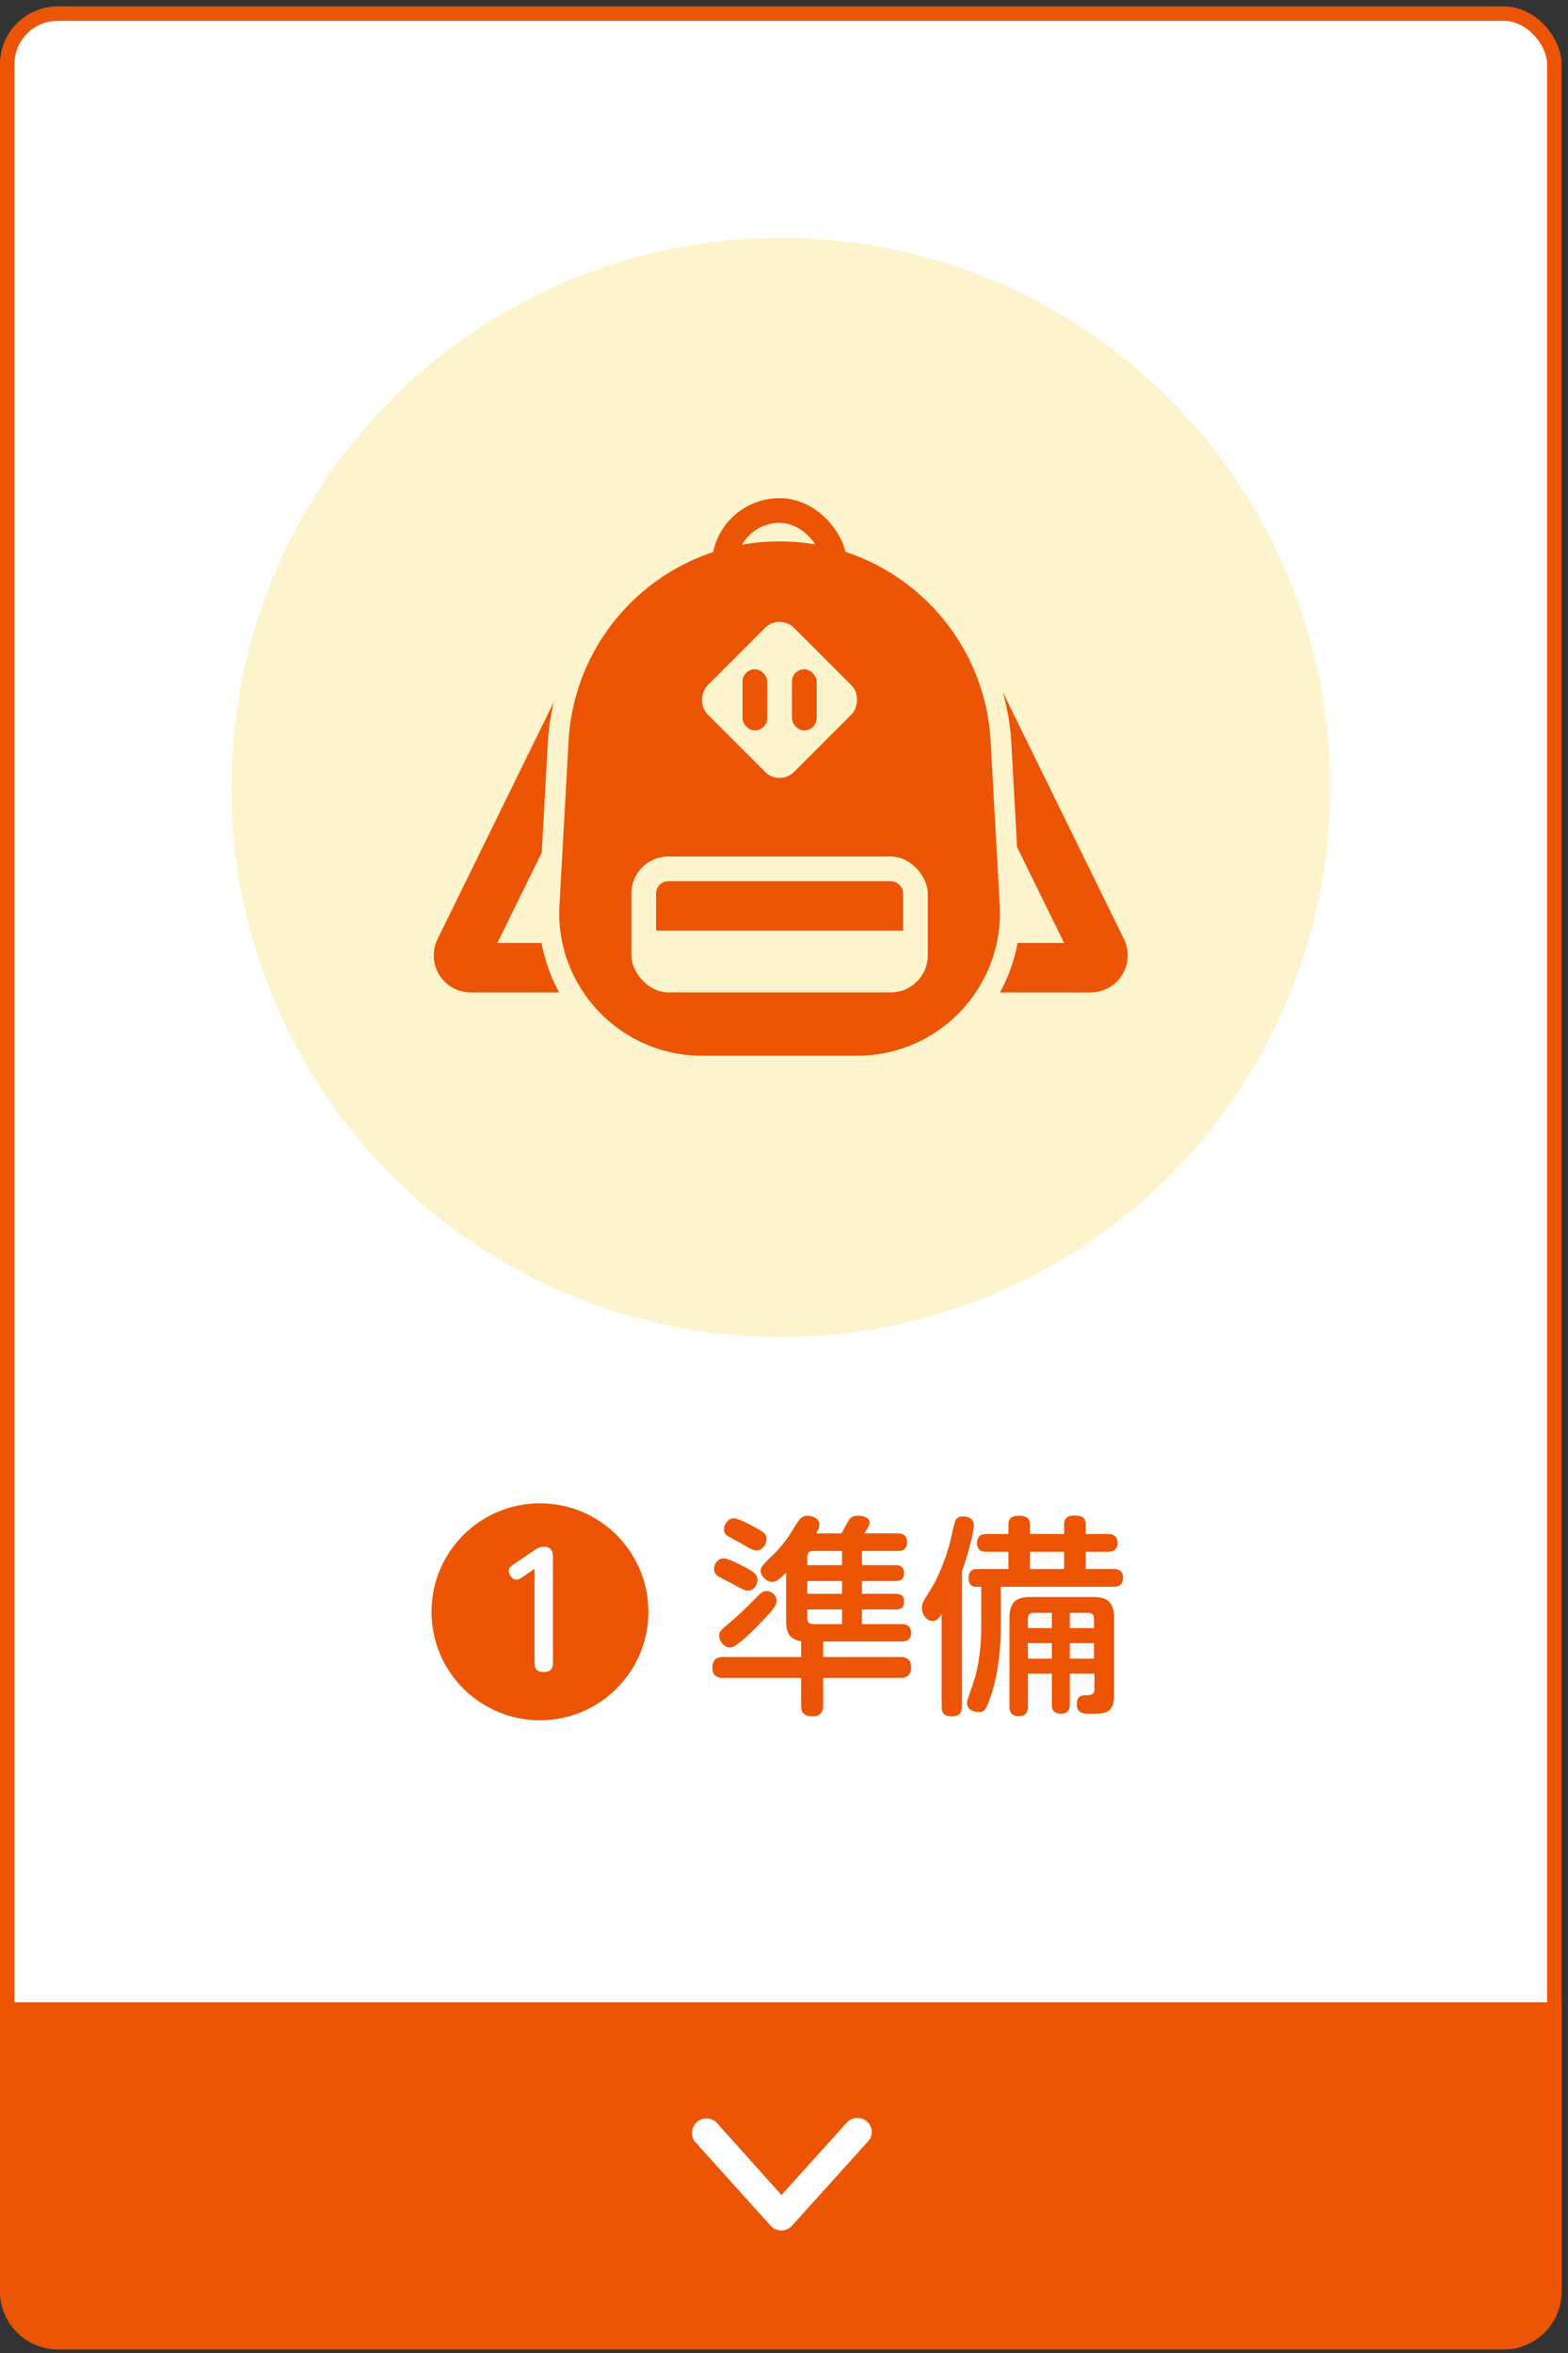 <svg xmlns="http://www.w3.org/2000/svg" width="148" height="222" fill="none"><rect width="100%" height="100%" fill="#333333" stroke="none"/><rect width="146.024" height="219.694" x=".682" y="1.282" fill="#fff" rx="4.776"/><circle cx="73.694" cy="74.294" r="51.859" fill="#F6CA05" fill-opacity=".2"/><path fill="#EB5505" d="M53.664 69.923c.588-10.572 9.331-18.843 19.919-18.843 10.587 0 19.33 8.272 19.918 18.843l.859 15.457c.43 7.727-5.72 14.227-13.46 14.227H66.265c-7.738 0-13.888-6.5-13.458-14.227l.858-15.457Z"/><rect width="27.98" height="12.824" x="59.593" y="80.808" fill="#FDF4CD" rx="3.497"/><path fill="#EB5505" d="M61.924 84.306c0-.644.522-1.166 1.166-1.166h20.985c.644 0 1.166.522 1.166 1.166v3.497H61.924v-3.497Z"/><path fill="#EB5505" fill-rule="evenodd" d="m51.136 80.43.569-10.288c.074-1.337.265-2.641.564-3.902L41.303 88.595c-1.14 2.324.551 5.038 3.14 5.038h8.337a15.686 15.686 0 0 1-1.664-4.664h-4.169l4.19-8.54ZM96 79.918l-.54-9.775a22.193 22.193 0 0 0-.818-4.873l11.442 23.325c1.14 2.324-.551 5.038-3.14 5.038h-8.56a15.687 15.687 0 0 0 1.664-4.664h4.392L96 79.918Z" clip-rule="evenodd"/><rect width="10.492" height="11.658" x="68.336" y="48.166" stroke="#EB5505" stroke-width="2.332" rx="5.246"/><rect width="11.54" height="11.54" x="73.581" y="57.872" fill="#FDF4CD" rx="1.923" transform="rotate(45 73.58 57.872)"/><rect width="2.332" height="5.77" x="70.084" y="63.146" fill="#EB5505" rx="1.166"/><rect width="2.332" height="5.77" x="74.748" y="63.146" fill="#EB5505" rx="1.166"/><circle cx="50.965" cy="152.07" r="10.235" fill="#EB5505"/><path fill="#fff" d="m50.458 148.021-1.19.803c-.128.086-.315.215-.53.215-.386 0-.716-.487-.716-.831 0-.301.23-.459.459-.617l1.92-1.304c.2-.143.53-.358.917-.358.874 0 .874.674.874 1.075v9.93c0 .487-.23.817-.86.817-.716 0-.874-.387-.874-.817v-8.913Z"/><path fill="#EB5505" d="M77.699 154.87v1.46h7.26c.26 0 1.04 0 1.04.98 0 1-.76 1-1.04 1h-7.26v2.58c0 .26 0 1.04-1 1.04-.9 0-1.08-.44-1.08-1.04v-2.58h-7.32c-.26 0-1.06 0-1.06-.98 0-1 .78-1 1.06-1h7.32v-1.48c-.58-.1-.96-.32-1.16-.66-.22-.36-.26-.82-.26-1.38v-4.44c-.72.72-.98.88-1.3.88-.54 0-1.1-.54-1.1-1.06 0-.34.16-.5 1.14-1.46.6-.56 1.34-1.5 1.76-2.18.74-1.22.94-1.54 1.52-1.54.42 0 1.12.24 1.12.8 0 .34-.2.7-.3.86h2.38c.12-.2.62-1.14.74-1.3.18-.26.46-.36.78-.36.14 0 1.14 0 1.14.64 0 .26-.32.76-.48 1.02h3.12c.38 0 .9.12.9.84 0 .64-.4.82-.9.82h-3.36v1.34h3.16c.2 0 .82 0 .82.74 0 .58-.34.76-.82.76h-3.16v1.2h3.18c.36 0 .8.1.8.74 0 .54-.3.74-.8.74h-3.18v1.38h3.72c.24 0 .92.02.92.82 0 .66-.44.82-.92.82h-7.38Zm1.78-4.5v-1.2h-3.28v1.2h3.28Zm0-2.7v-1.34h-2.72c-.52 0-.56.38-.56.58v.76h3.28Zm-2.72 5.56h2.72v-1.38h-3.28v.82c0 .3.12.56.56.56Zm-7.5-9.98c.42 0 1.46.56 1.94.82.88.48 1.16.66 1.16 1.14 0 .34-.28 1.06-.94 1.06-.34 0-.52-.1-1.54-.7-.22-.12-1.2-.62-1.36-.78-.16-.16-.18-.36-.18-.5 0-.48.38-1.04.92-1.04Zm-.94 3.78c.5 0 2.14.9 2.38 1.04.5.3.8.54.8.98 0 .36-.28 1.02-.88 1.02-.32 0-.62-.16-1.56-.68-.2-.1-1.12-.58-1.28-.68a.786.786 0 0 1-.38-.7c0-.32.26-.98.92-.98Zm4.08 3.08c.3 0 .9.34.9.9 0 .3-.12.62-.96 1.52-.86.94-2.22 2.28-2.94 2.74-.14.1-.36.16-.52.16-.52 0-1-.58-1-1.12 0-.36.18-.5.54-.82 1.5-1.28 1.64-1.44 3.02-2.82.38-.38.54-.56.96-.56Zm24.62 7.8v3.08c0 .28 0 .92-.86.92-.82 0-.88-.54-.88-.92v-8.3c0-1.58.68-2.02 2.02-2.02h5.84c1.32 0 2.02.44 2.02 2.02v7.16c0 1.82-.8 1.86-2.38 1.84-.46 0-1.14-.02-1.14-.9 0-.84.56-.84.76-.84.52 0 .9 0 .9-.62v-1.42h-2.32v2.86c0 .24 0 .92-.84.92-.86 0-.86-.66-.86-.92v-2.86h-2.26Zm0-4.3h2.26v-1.44h-1.62c-.24 0-.64 0-.64.56v.88Zm3.96-1.44v1.44h2.28v-.88c0-.38-.18-.56-.56-.56h-1.72Zm-1.7 4.32v-1.46h-2.26v1.46h2.26Zm3.98-1.46h-2.28v1.46h2.28v-1.46Zm-6.04-10.3h3.22v-.9c0-.46.2-.84.94-.84.68 0 1.1.16 1.1.84v.9h2.08c.2 0 .92 0 .92.84 0 .74-.54.84-.92.84h-2.08v1.62h2.6c.26 0 .92 0 .92.84 0 .8-.58.84-.92.84h-10.62v3.78c0 .7-.02 3.96-.98 6.64-.4 1.14-.54 1.4-1.1 1.4-.38 0-1.1-.18-1.1-.84 0-.22.06-.38.52-1.7.62-1.74.82-3.9.82-5.42v-3.86h-.54c-.46 0-.66-.38-.66-.82 0-.84.58-.86.92-.86h2.84v-1.62h-2.06c-.22 0-.9 0-.9-.84 0-.68.44-.84.9-.84h2.06v-.88c0-.4.14-.84.94-.84.74 0 1.1.2 1.1.84v.88Zm3.22 3.3v-1.62h-3.22v1.62h3.22Zm-9.64.2v12.76c0 .28 0 .94-.96.94-.92 0-.96-.56-.96-.94v-8.72c-.24.36-.44.66-.86.66-.62 0-1-.66-1-1.22 0-.42.02-.44 1.06-2.14.5-.82 1.32-2.88 1.64-4.26.14-.62.38-1.68.46-1.84.1-.22.3-.4.74-.4.34 0 1 .14 1 .86 0 .5-.5 2.62-1.12 4.3ZM0 188.906h147.388V216.2a5.459 5.459 0 0 1-5.459 5.459H5.459A5.459 5.459 0 0 1 0 216.2v-27.294Z"/><path fill="#fff" d="M82.291 201.188a1.363 1.363 0 0 0-2.374-.915l-6.155 6.824-6.114-6.824a1.365 1.365 0 0 0-2.034 1.815l7.124 7.902c.258.286.625.449 1.01.45a1.364 1.364 0 0 0 1.01-.45l7.124-7.902c.244-.238.39-.56.409-.9Z"/><rect width="146.024" height="219.694" x=".682" y="1.282" stroke="#EB5505" stroke-width="1.365" rx="4.776"/></svg>